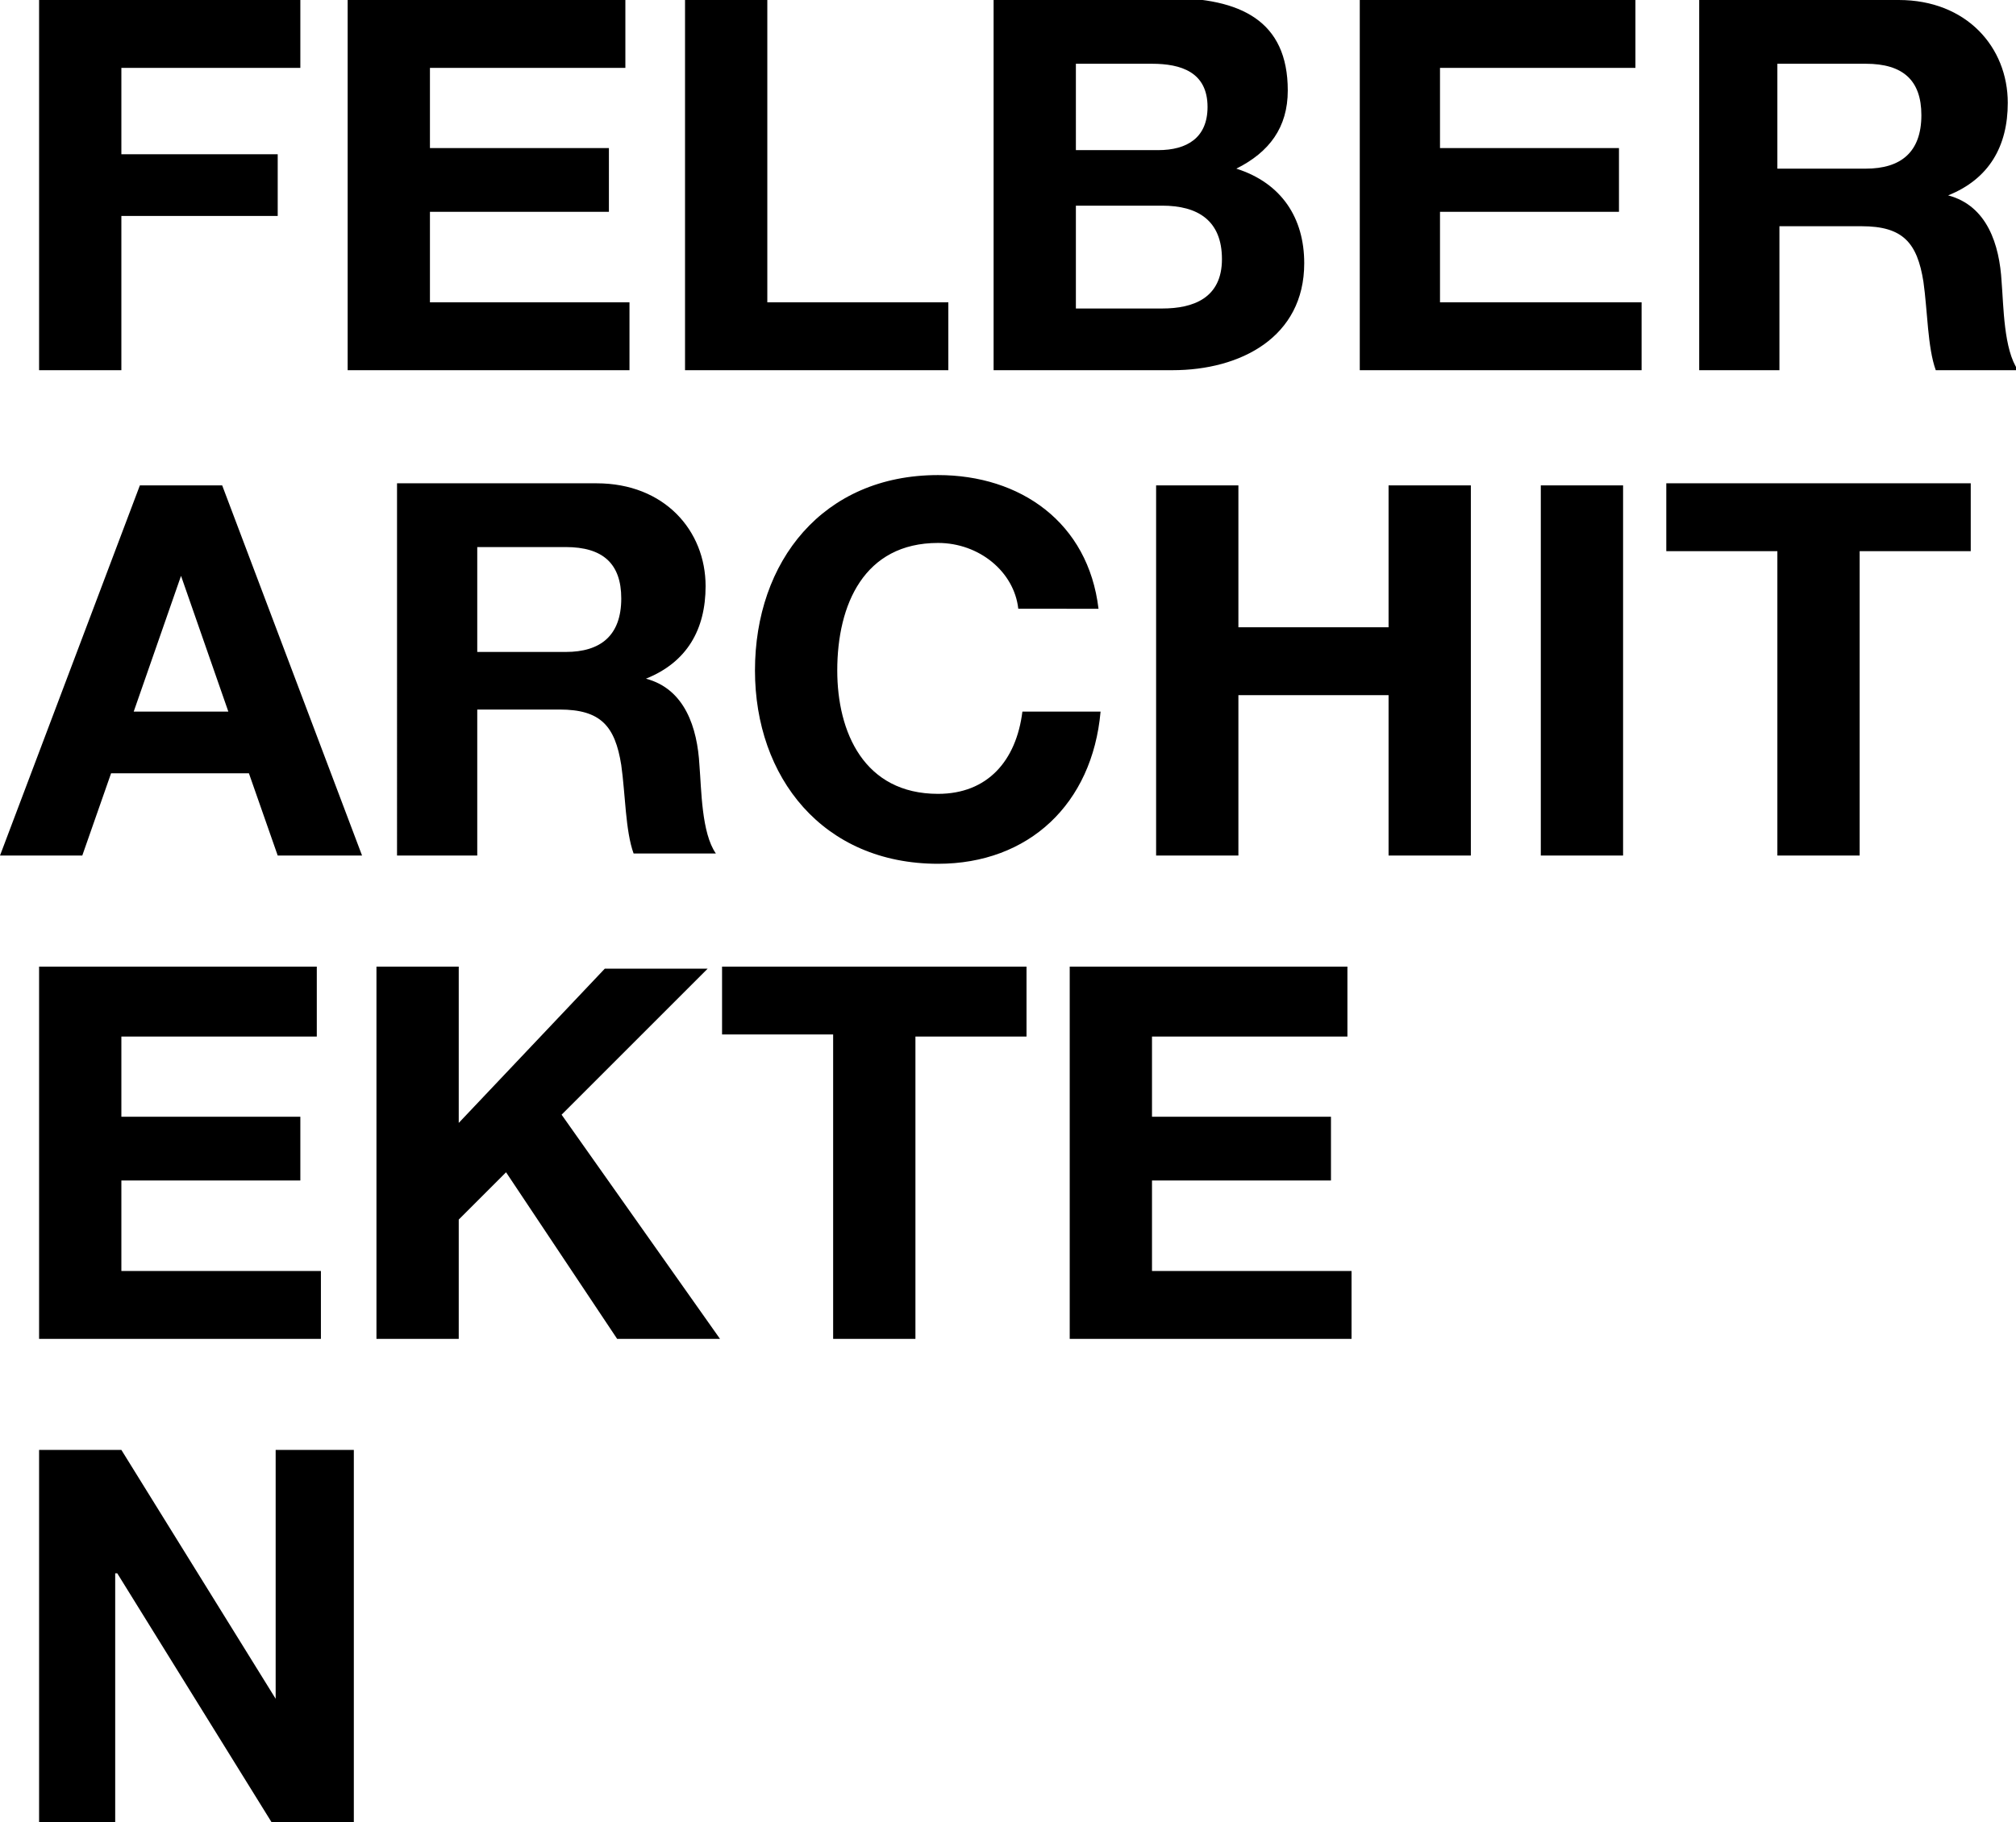 <?xml version="1.0" encoding="utf-8"?>
<!-- Generator: Adobe Illustrator 25.2.3, SVG Export Plug-In . SVG Version: 6.00 Build 0)  -->
<svg version="1.1" id="Layer_1" xmlns="http://www.w3.org/2000/svg" xmlns:xlink="http://www.w3.org/1999/xlink" x="0px" y="0px"
	 viewBox="0 0 98 88.6" style="enable-background:new 0 0 98 88.6;" xml:space="preserve">
<style type="text/css">
	.st0{clip-path:url(#SVGID_2_);}
</style>
<polygon points="13.4,70.5 13.4,82.6 13.4,82.6 5.9,70.5 1.9,70.5 1.9,88.6 5.6,88.6 5.6,76.5 5.7,76.5 13.2,88.6 17.2,88.6 
	17.2,70.5 "/>
<path d="M52,65.1h13.7v-3.3H56v-4.4h8.7v-3.1H56v-3.9h9.5V47H52V65.1z M40.5,65.1h4V50.4h5.4V47H35.1v3.3h5.4V65.1z M18.3,65.1h4
	v-5.8l2.3-2.3l5.4,8.1h5l-7.7-10.9l7.1-7.1h-5l-7.1,7.5V47h-4V65.1z M1.9,65.1h13.7v-3.3H5.9v-4.4h8.7v-3.1H5.9v-3.9h9.5V47H1.9
	V65.1z"/>
<g>
	<defs>
		<rect id="SVGID_1_" width="98" height="88.6"/>
	</defs>
	<clipPath id="SVGID_2_">
		<use xlink:href="#SVGID_1_"  style="overflow:visible;"/>
	</clipPath>
	<path class="st0" d="M86.4,41.6h4V26.8h5.4v-3.3H81v3.3h5.4V41.6z M74.9,41.6h4v-18h-4V41.6z M56.2,41.6h4v-7.8h7.3v7.8h4v-18h-4
		v6.9h-7.3v-6.9h-4V41.6z M53.4,29.6c-0.5-4.2-3.8-6.5-7.8-6.5c-5.6,0-8.9,4.2-8.9,9.5c0,5.2,3.3,9.4,8.9,9.4c4.4,0,7.5-2.9,7.9-7.4
		h-3.8c-0.3,2.4-1.7,4-4.1,4c-3.6,0-4.9-3-4.9-6c0-3.2,1.3-6.2,4.9-6.2c2,0,3.7,1.4,3.9,3.2H53.4z M23.2,26.6h4.3
		c1.8,0,2.7,0.8,2.7,2.5c0,1.8-1,2.6-2.7,2.6h-4.3V26.6z M19.2,41.6h4v-7.1h4c2,0,2.7,0.8,3,2.7c0.2,1.4,0.2,3.2,0.6,4.3h4
		c-0.7-1-0.7-3.1-0.8-4.3c-0.1-1.8-0.7-3.7-2.6-4.2v0c2-0.8,2.9-2.4,2.9-4.5c0-2.7-2-5-5.3-5h-9.7V41.6z M8.8,28L8.8,28l2.3,6.6H6.5
		L8.8,28z M0,41.6h4l1.4-4h6.7l1.4,4h4.1l-6.8-18H6.8L0,41.6z"/>
	<path class="st0" d="M86.4,3.1h4.3c1.8,0,2.7,0.8,2.7,2.5c0,1.8-1,2.6-2.7,2.6h-4.3V3.1z M82.5,18h4V11h4c2,0,2.7,0.8,3,2.7
		c0.2,1.4,0.2,3.2,0.6,4.3h4c-0.7-1-0.7-3.1-0.8-4.3c-0.1-1.8-0.7-3.7-2.6-4.2V9.5c2-0.8,2.9-2.4,2.9-4.5c0-2.7-2-5-5.3-5h-9.7V18z
		 M66.1,18h13.7v-3.3H70v-4.4h8.7V7.2H70V3.3h9.5V0H66.1V18z M52.2,3.1H56c1.4,0,2.7,0.4,2.7,2.1c0,1.5-1,2.1-2.4,2.1h-4V3.1z
		 M48.3,18H57c3.3,0,6.4-1.6,6.4-5.2c0-2.2-1.1-3.9-3.3-4.6c1.6-0.8,2.5-2,2.5-3.8c0-3.4-2.3-4.5-5.8-4.5h-8.5V18z M52.2,10h4.3
		c1.7,0,2.9,0.7,2.9,2.6c0,1.9-1.4,2.4-2.9,2.4h-4.2V10z M33.3,18h12.8v-3.3h-8.8V0h-4V18z M16.9,18h13.7v-3.3h-9.7v-4.4h8.7V7.2
		h-8.7V3.3h9.5V0H16.9V18z M1.9,18h4v-7.5h7.6V7.5H5.9V3.3h8.7V0H1.9V18z"/>
</g>
</svg>
